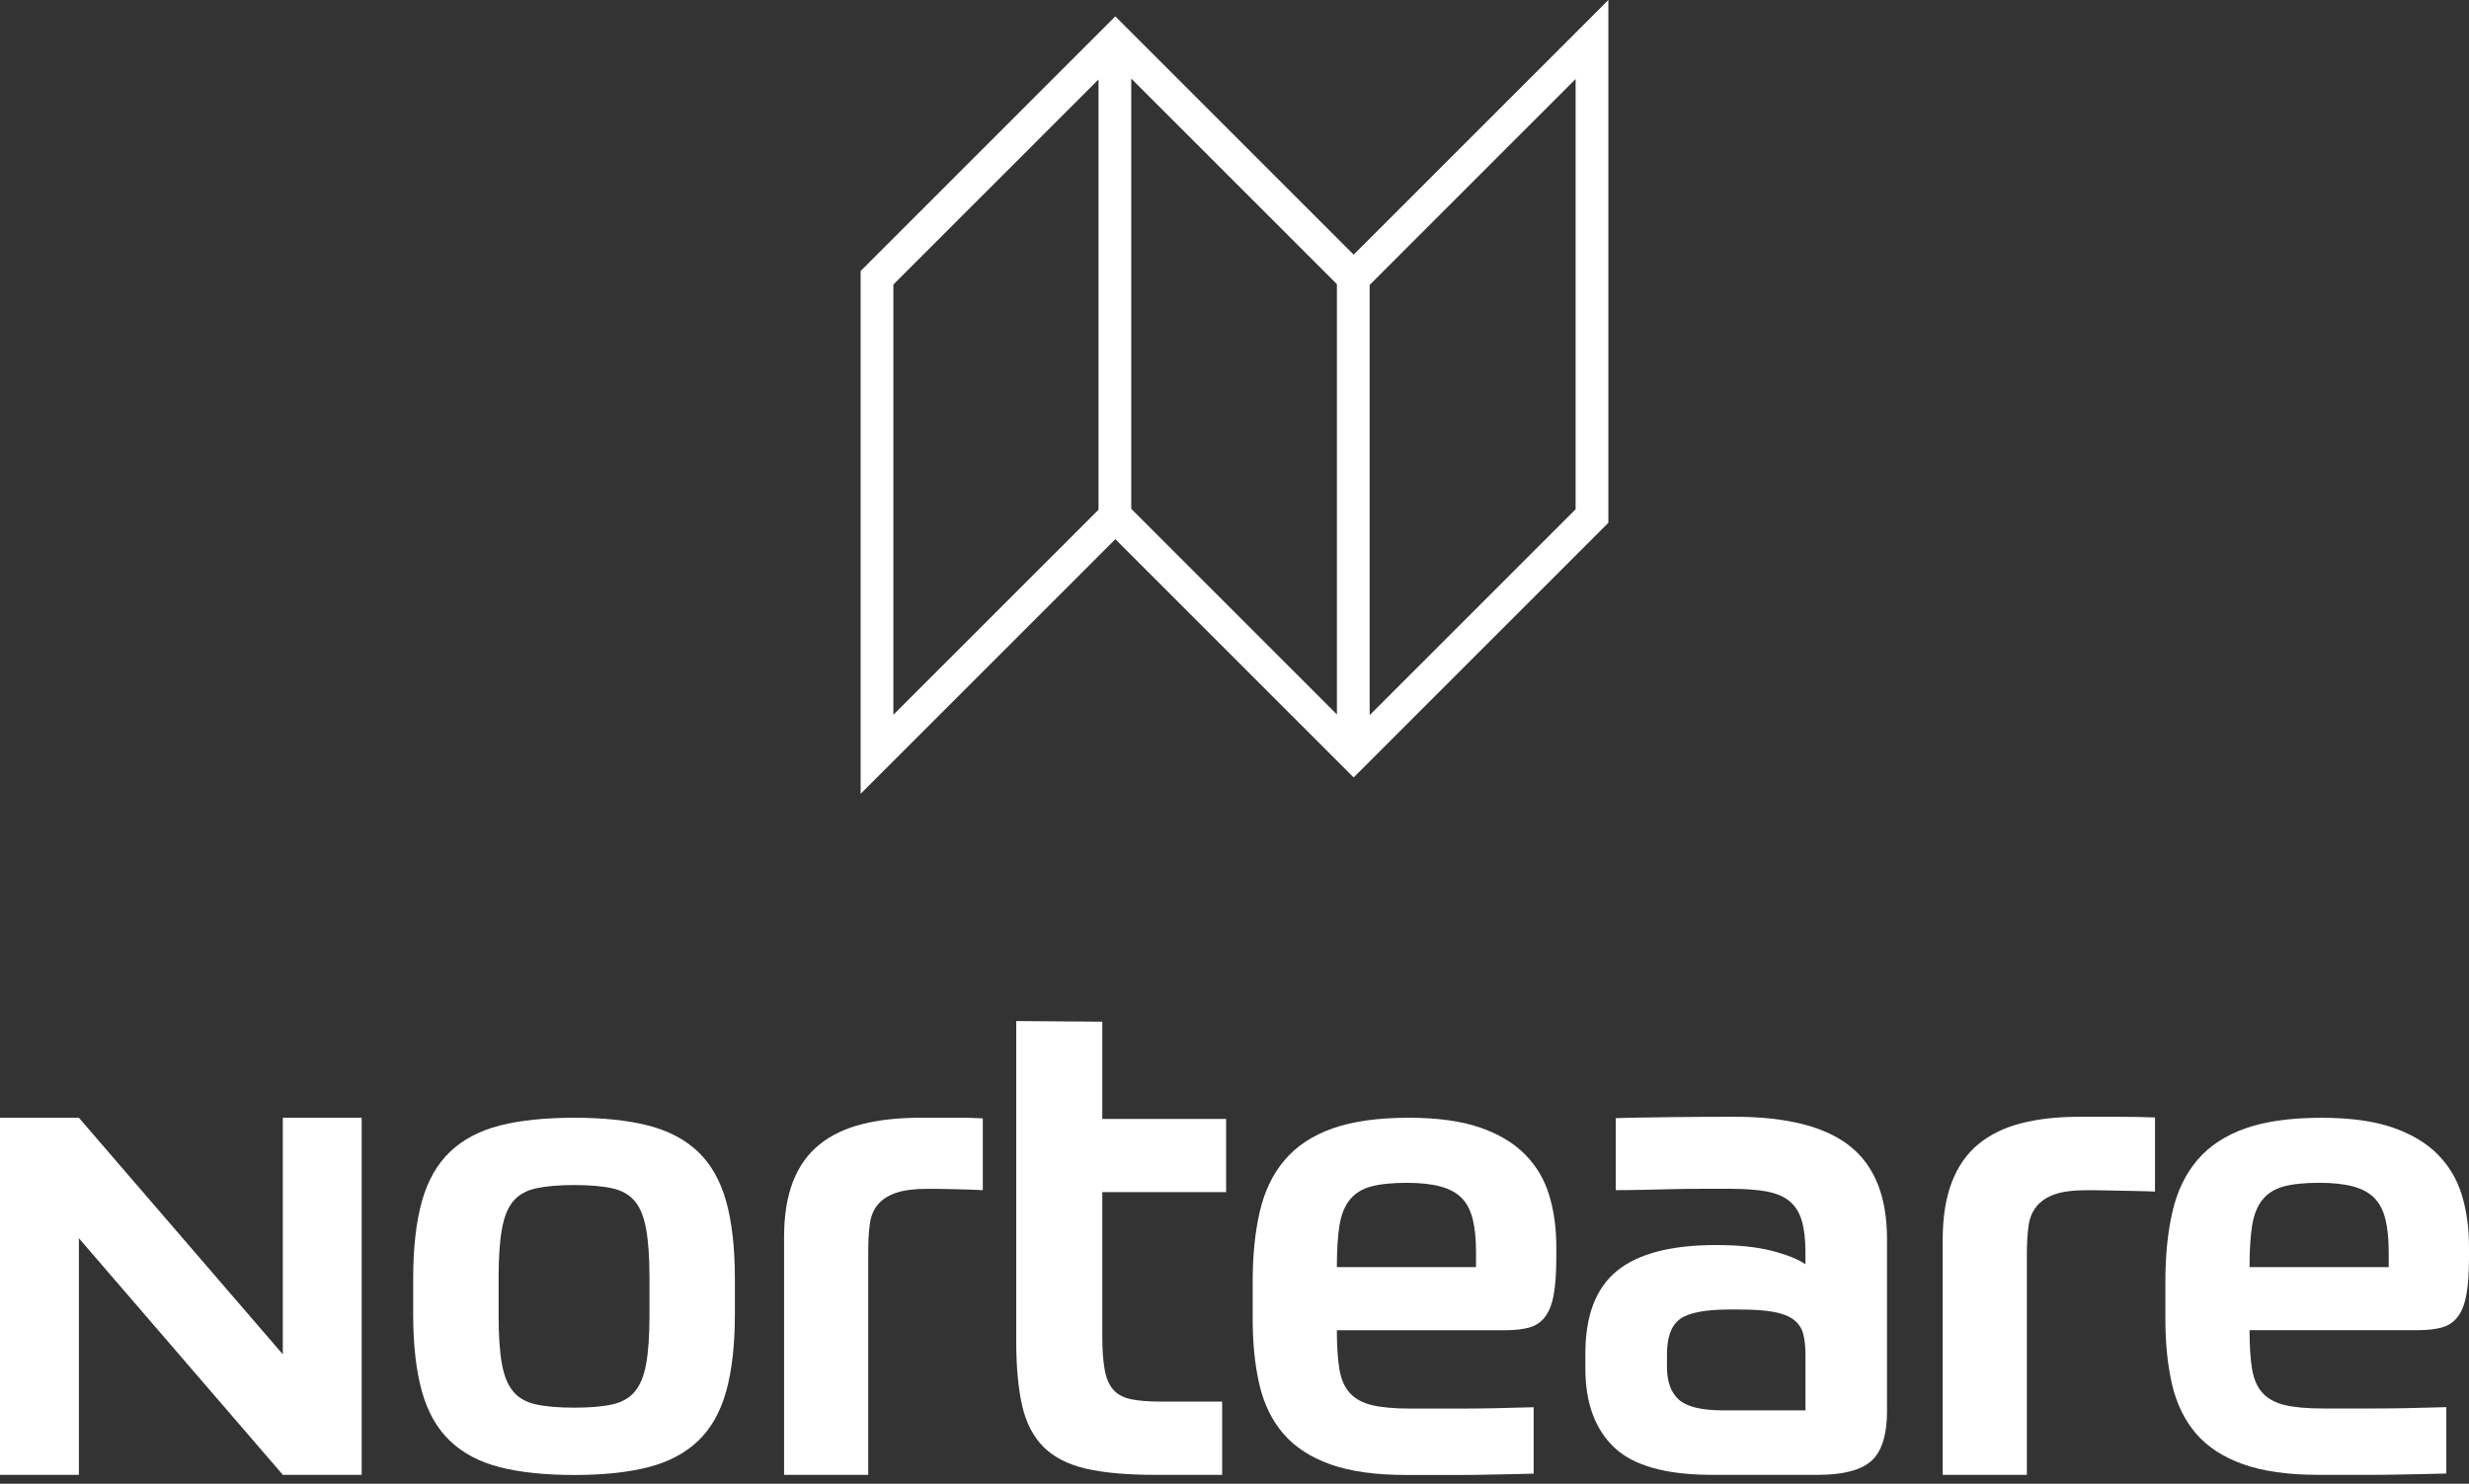 <svg xmlns="http://www.w3.org/2000/svg" width="183" height="110" viewBox="0 0 183 110" fill="none"><rect x="0" y="0" width="183" height="110" fill="#333333" stroke="none"/><path d="M100.331 18.878L82.668 1.214L63.789 20.092V58.851L82.668 39.974L100.331 57.637L119.21 38.76V0L100.331 18.878ZM83.847 5.825L99.091 21.069V52.966L83.847 37.722V5.825ZM66.216 21.096L81.421 5.891V37.788L66.216 52.992V21.096ZM116.783 37.755L101.518 53.019V21.123L116.783 5.859V37.755Z" fill="white"></path><path d="M42.572 82.867C44.715 82.867 46.537 83.058 48.04 83.442C49.543 83.826 50.774 84.473 51.734 85.386C52.694 86.298 53.39 87.52 53.82 89.055C54.252 90.59 54.469 92.51 54.469 94.814V97.405C54.469 99.709 54.252 101.626 53.82 103.162C53.388 104.697 52.694 105.921 51.734 106.832C50.774 107.744 49.543 108.393 48.04 108.775C46.537 109.159 44.714 109.351 42.572 109.351C40.43 109.351 38.556 109.159 37.053 108.775C35.551 108.393 34.319 107.744 33.362 106.832C32.402 105.921 31.704 104.697 31.273 103.162C30.842 101.627 30.625 99.709 30.625 97.405V94.814C30.625 92.51 30.842 90.591 31.273 89.055C31.705 87.52 32.402 86.298 33.362 85.386C34.319 84.473 35.551 83.826 37.053 83.442C38.556 83.058 40.396 82.867 42.572 82.867ZM48.138 94.717C48.138 93.247 48.056 92.055 47.896 91.144C47.735 90.232 47.456 89.536 47.057 89.056C46.656 88.578 46.097 88.257 45.378 88.098C44.656 87.937 43.72 87.857 42.57 87.857C41.42 87.857 40.476 87.937 39.741 88.098C39.003 88.258 38.436 88.578 38.038 89.056C37.636 89.536 37.357 90.233 37.197 91.144C37.036 92.055 36.957 93.247 36.957 94.717V97.548C36.957 99.02 37.036 100.202 37.197 101.098C37.357 101.995 37.636 102.681 38.038 103.161C38.436 103.641 39.003 103.962 39.741 104.121C40.476 104.281 41.42 104.36 42.57 104.36C43.72 104.36 44.656 104.281 45.378 104.121C46.097 103.96 46.656 103.641 47.057 103.161C47.456 102.681 47.735 101.995 47.896 101.098C48.056 100.202 48.138 99.02 48.138 97.548V94.717Z" fill="white"></path><path d="M64.352 109.341H58.115V91.734C58.115 90.094 58.339 88.705 58.787 87.572C59.235 86.438 59.892 85.528 60.754 84.838C61.616 84.147 62.671 83.647 63.92 83.335C65.168 83.024 66.59 82.867 68.191 82.867H71.31C72.172 82.867 72.013 82.885 72.845 82.915V88.235C72.204 88.203 71.5 88.178 70.731 88.162C69.966 88.144 69.326 88.136 68.814 88.136C67.791 88.136 66.991 88.235 66.415 88.433C65.84 88.63 65.389 88.919 65.073 89.296C64.753 89.673 64.551 90.15 64.474 90.724C64.392 91.299 64.352 91.981 64.352 92.768V109.339V109.341Z" fill="white"></path><path d="M90.588 109.341H85.58C83.521 109.341 81.829 109.189 80.501 108.885C79.177 108.579 78.127 108.047 77.359 107.287C76.59 106.525 76.061 105.502 75.762 104.217C75.468 102.931 75.321 101.325 75.321 99.395V75.698L81.701 75.746V82.953H90.879V88.383H81.701V99.04C81.701 100.055 81.76 100.884 81.874 101.527C81.988 102.17 82.201 102.669 82.512 103.023C82.822 103.379 83.264 103.616 83.838 103.735C84.41 103.852 85.136 103.911 86.023 103.911H90.586V109.342L90.588 109.341Z" fill="white"></path><path d="M99.087 98.619C99.087 99.801 99.15 100.769 99.277 101.523C99.404 102.278 99.67 102.869 100.068 103.295C100.467 103.722 101.02 104.017 101.724 104.181C102.427 104.345 103.354 104.427 104.507 104.427H108.346C109.783 104.427 111.56 104.395 113.672 104.328V109.251C112.776 109.283 111.016 109.309 110.313 109.325C109.607 109.341 108.929 109.35 108.273 109.35H104.22C101.95 109.35 100.078 109.087 98.607 108.563C97.134 108.038 95.976 107.282 95.127 106.298C94.28 105.312 93.689 104.107 93.353 102.68C93.016 101.252 92.848 99.62 92.848 97.782V95.025C92.848 93.055 93.025 91.317 93.378 89.808C93.731 88.298 94.343 87.025 95.226 85.993C96.104 84.96 97.287 84.18 98.777 83.655C100.264 83.131 102.141 82.867 104.414 82.867C106.525 82.867 108.274 83.105 109.666 83.58C111.058 84.057 112.178 84.722 113.024 85.575C113.871 86.428 114.47 87.437 114.823 88.602C115.176 89.766 115.352 91.039 115.352 92.416V93.255C115.352 94.371 115.287 95.282 115.16 95.986C115.033 96.691 114.815 97.242 114.511 97.635C114.208 98.029 113.817 98.291 113.336 98.422C112.856 98.553 112.265 98.619 111.562 98.619H99.088H99.087ZM104.268 87.691C103.18 87.691 102.299 87.782 101.629 87.961C100.956 88.142 100.429 88.471 100.044 88.947C99.662 89.423 99.404 90.063 99.277 90.865C99.15 91.67 99.087 92.696 99.087 93.942H109.401V92.809C109.401 91.859 109.32 91.054 109.159 90.397C108.999 89.742 108.727 89.216 108.345 88.822C107.96 88.428 107.433 88.142 106.76 87.961C106.091 87.782 105.258 87.691 104.267 87.691H104.268Z" fill="white"></path><path d="M139.867 104.56C139.867 106.357 139.482 107.603 138.714 108.298C137.947 108.992 136.621 109.341 134.731 109.341H126.912C123.488 109.341 121.067 108.664 119.641 107.306C118.22 105.95 117.506 104.001 117.506 101.459V100.339C117.506 97.527 118.29 95.484 119.858 94.211C121.424 92.939 123.871 92.304 127.198 92.304C128.862 92.304 130.246 92.45 131.346 92.737C132.45 93.025 133.275 93.355 133.817 93.728V92.814C133.817 91.898 133.73 91.134 133.553 90.525C133.377 89.915 133.081 89.432 132.667 89.075C132.25 88.718 131.682 88.475 130.964 88.337C130.244 88.202 129.339 88.134 128.253 88.134H126.237C125.502 88.134 124.758 88.142 124.007 88.158C123.255 88.176 122.509 88.193 121.774 88.21C121.039 88.228 120.366 88.234 119.76 88.234V82.896C120.656 82.861 122.782 82.837 124.126 82.818C125.468 82.802 126.939 82.794 128.539 82.794C132.441 82.794 135.305 83.523 137.129 84.981C138.951 86.439 139.863 88.726 139.863 91.847V104.56H139.867ZM133.819 104.56V100.44C133.819 99.831 133.765 99.314 133.651 98.889C133.54 98.467 133.309 98.119 132.957 97.846C132.604 97.576 132.108 97.381 131.47 97.262C130.83 97.143 129.981 97.084 128.926 97.084H128.207C126.384 97.084 125.151 97.321 124.512 97.796C123.872 98.27 123.555 99.135 123.555 100.389V101.356C123.555 102.442 123.85 103.247 124.441 103.772C125.032 104.299 126.129 104.56 127.727 104.56H133.819Z" fill="white"></path><path d="M150.228 109.341H143.99V91.948C143.99 90.254 144.215 88.821 144.663 87.653C145.111 86.483 145.767 85.541 146.63 84.83C147.492 84.117 148.547 83.601 149.796 83.279C151.043 82.957 152.466 82.796 154.066 82.796H157.186C158.048 82.796 158.894 82.814 159.727 82.847V88.34C159.087 88.306 157.376 88.281 156.608 88.264C155.843 88.246 155.203 88.238 154.691 88.238C153.668 88.238 152.868 88.34 152.292 88.544C151.717 88.748 151.267 89.044 150.95 89.435C150.63 89.824 150.428 90.316 150.351 90.908C150.269 91.502 150.229 92.205 150.229 93.019V109.343L150.228 109.341Z" fill="white"></path><path d="M166.735 98.612C166.735 99.793 166.798 100.762 166.925 101.516C167.052 102.272 167.318 102.861 167.716 103.288C168.115 103.715 168.668 104.01 169.372 104.174C170.075 104.339 171.001 104.42 172.155 104.42H175.994C177.431 104.42 179.208 104.388 181.319 104.322V109.242C180.424 109.274 178.664 109.299 177.961 109.315C177.255 109.331 176.577 109.341 175.92 109.341H171.868C169.597 109.341 167.726 109.077 166.255 108.553C164.781 108.029 163.624 107.274 162.775 106.29C161.928 105.304 161.337 104.1 161 102.673C160.663 101.245 160.496 99.615 160.496 97.778V95.022C160.496 93.054 160.673 91.316 161.026 89.807C161.379 88.297 161.991 87.025 162.873 85.993C163.752 84.96 164.935 84.18 166.425 83.656C167.911 83.132 169.789 82.869 172.062 82.869C174.173 82.869 175.922 83.107 177.314 83.581C178.705 84.059 179.826 84.722 180.672 85.575C181.519 86.428 182.118 87.436 182.471 88.601C182.824 89.765 183 91.037 183 92.414V93.251C183 94.366 182.935 95.276 182.807 95.981C182.68 96.687 182.463 97.237 182.159 97.63C181.856 98.023 181.465 98.286 180.984 98.417C180.504 98.548 179.913 98.614 179.209 98.614H166.736L166.735 98.612ZM171.916 87.689C170.828 87.689 169.946 87.78 169.277 87.959C168.604 88.139 168.077 88.468 167.692 88.944C167.31 89.42 167.052 90.059 166.925 90.863C166.798 91.666 166.735 92.692 166.735 93.939H177.049V92.807C177.049 91.856 176.967 91.053 176.807 90.396C176.646 89.741 176.375 89.216 175.993 88.821C175.607 88.428 175.081 88.141 174.408 87.96C173.738 87.781 172.905 87.69 171.915 87.69L171.916 87.689Z" fill="white"></path><path d="M20.961 82.867V100.405L5.847 82.867H0V109.341H5.847V91.799L20.958 109.334L20.961 109.331V109.341H26.806V82.867H20.961Z" fill="white"></path></svg>